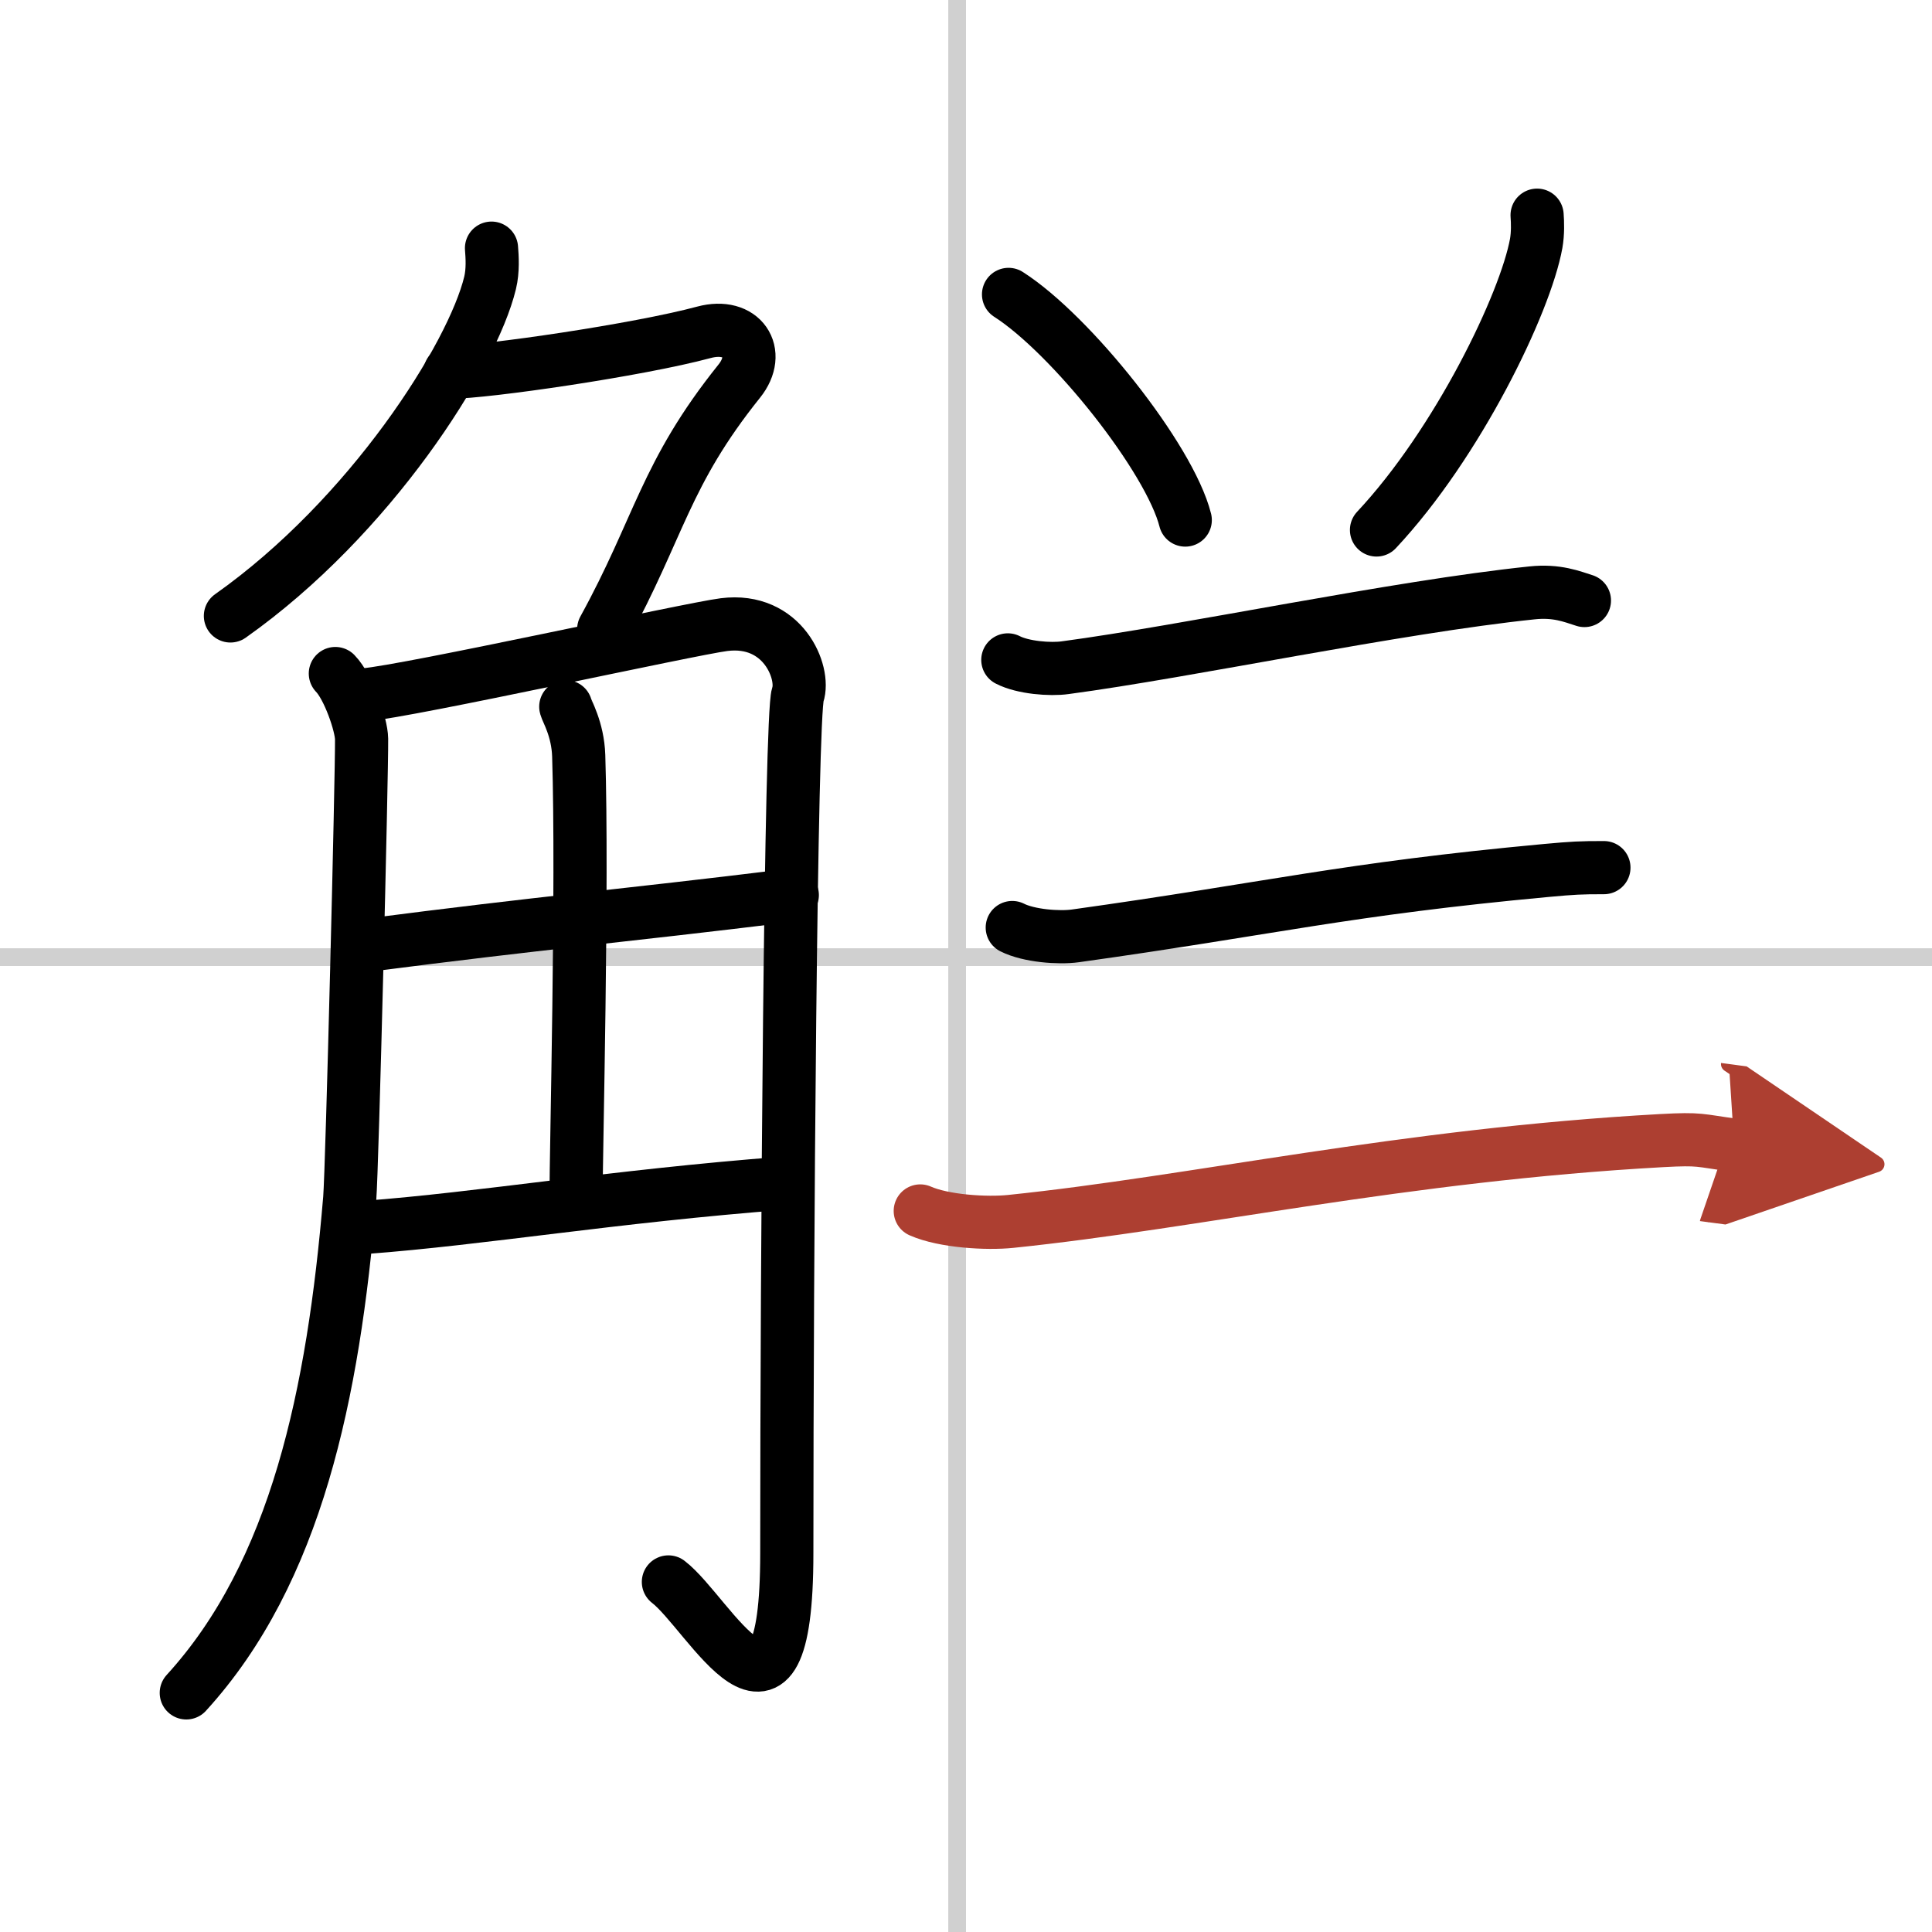 <svg width="400" height="400" viewBox="0 0 109 109" xmlns="http://www.w3.org/2000/svg"><defs><marker id="a" markerWidth="4" orient="auto" refX="1" refY="5" viewBox="0 0 10 10"><polyline points="0 0 10 5 0 10 1 5" fill="#ad3f31" stroke="#ad3f31"/></marker></defs><g fill="none" stroke="#000" stroke-linecap="round" stroke-linejoin="round" stroke-width="3"><rect width="100%" height="100%" fill="#fff" stroke="#fff"/><line x1="54" x2="54" y2="109" stroke="#d0d0d0" stroke-width="1"/><line x2="109" y1="54" y2="54" stroke="#d0d0d0" stroke-width="1"/><path d="m27.73 14c0.04 0.49 0.09 1.26-0.08 1.96-1 4.14-6.76 13.22-14.65 18.79"/><path d="m25.39 21c2 0 10.61-1.25 14.32-2.25 2.16-0.58 3.29 1.14 2 2.75-4.21 5.25-4.49 8.25-7.65 14"/><path d="m18.92 38c0.74 0.76 1.47 2.89 1.48 3.69 0.02 1.95-0.53 24.23-0.67 25.94-0.92 10.97-3 21.07-9.22 27.88"/><path d="m20.57 39.2c2.5-0.21 18.42-3.73 20.28-3.96 3.33-0.42 4.58 2.71 4.16 3.96-0.4 1.2-0.62 31.55-0.62 48.43 0 12.12-4.39 3.37-6.68 1.62"/><path d="m31.92 39.87c0.05 0.24 0.68 1.25 0.73 2.77 0.23 7.29-0.15 22.38-0.15 24.87"/><path d="M20.57,53.35C31,52,34.5,51.75,44.7,50.5"/><path d="m20.57 69.25c6.68-0.5 13.93-1.75 23.69-2.5"/><path d="m56.9 16.61c3.52 2.25 9.09 9.24 9.97 12.73"/><path d="M86.72,12.14c0.03,0.4,0.05,1.02-0.05,1.59C86.06,17.1,82.25,25,77.66,29.9"/><path d="m56.86 37.23c0.85 0.44 2.39 0.56 3.24 0.44 6.9-0.92 18.65-3.42 26.33-4.22 1.41-0.15 2.26 0.21 2.96 0.43"/><path d="m57.11 52.33c0.93 0.47 2.63 0.6 3.56 0.47 11.11-1.55 15.14-2.63 26.57-3.69 1.54-0.14 1.91-0.16 3.25-0.16"/><path d="m51.92 68.32c1.33 0.59 3.76 0.73 5.1 0.59 10.46-1.08 22.1-3.75 36.74-4.56 2.21-0.12 2.06-0.01 4.08 0.26" marker-end="url(#a)" stroke="#ad3f31"/></g></svg>
